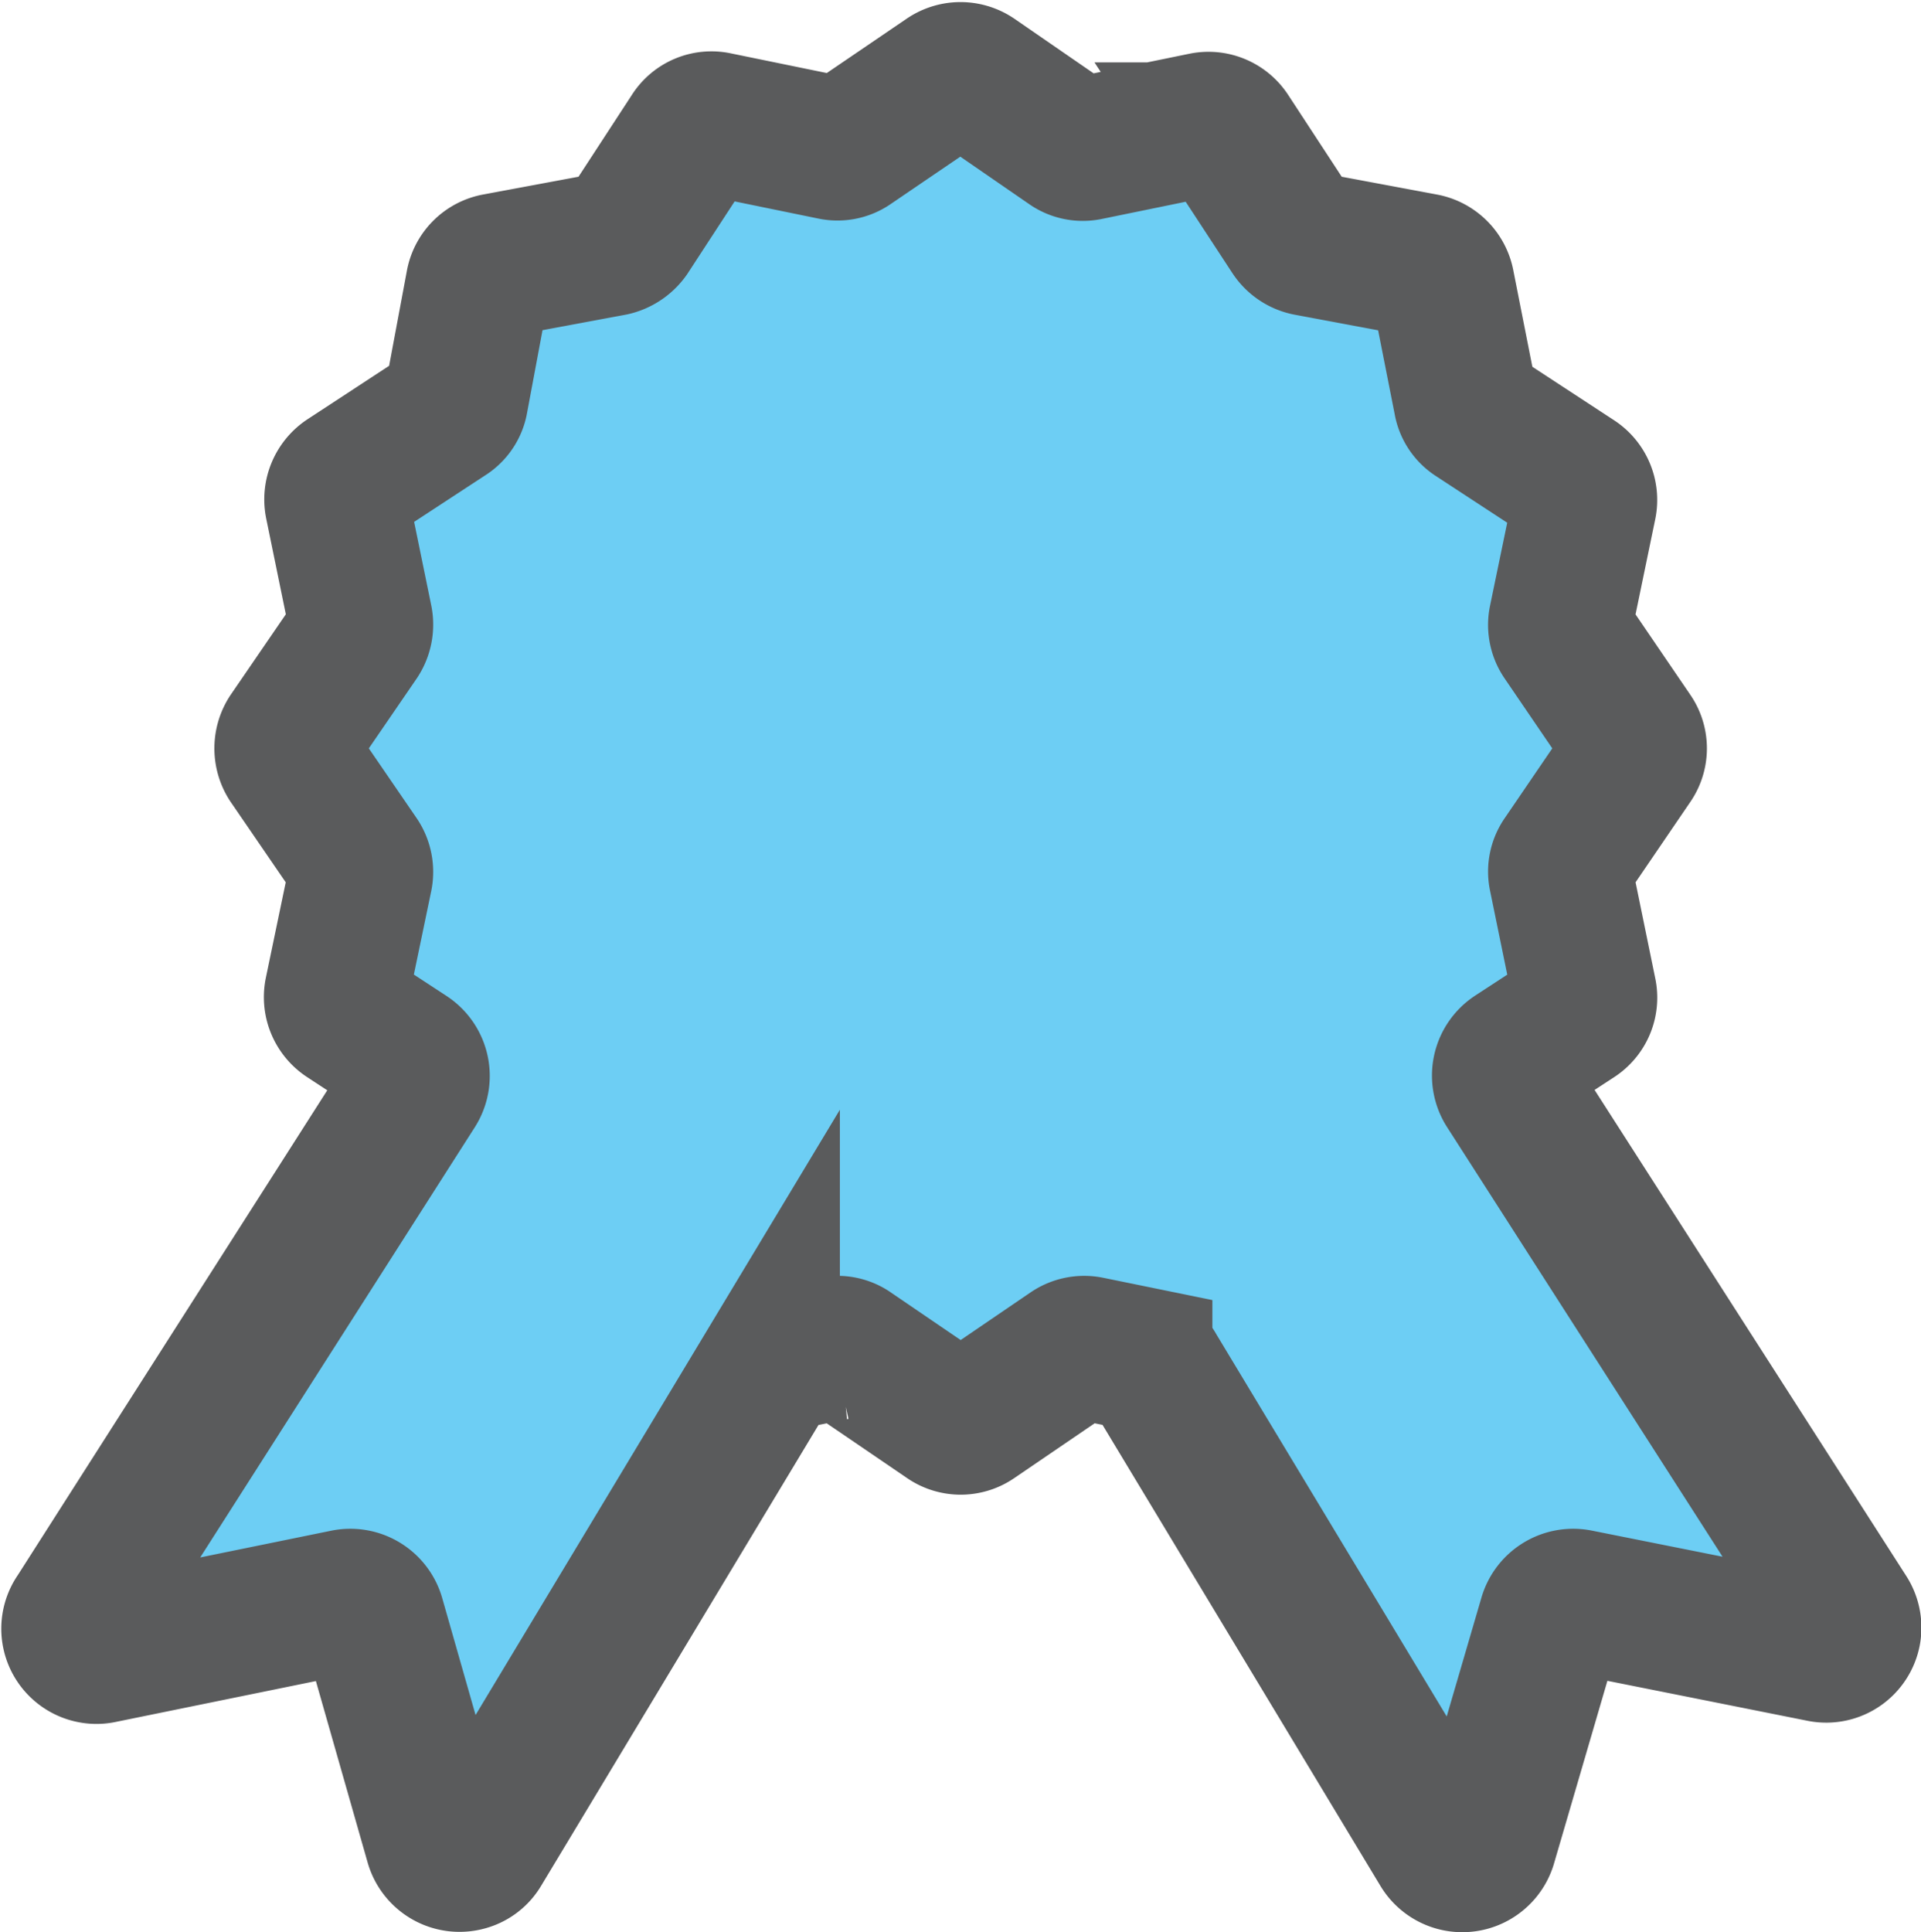 <svg id="Layer_1" data-name="Layer 1" xmlns="http://www.w3.org/2000/svg" viewBox="0 0 53.27 53.57"><defs><style>.cls-1{fill:#6dcef4;stroke:#5a5b5c;stroke-width:4px;}</style></defs><title>light-blue-award-ktt</title><path class="cls-1" d="M42,29.28l1.67-1.09a.63.63,0,0,0,.27-.67l-.66-3.22a.61.61,0,0,1,.1-.49l1.84-2.7a.63.63,0,0,0,0-.72l-1.84-2.7a.63.63,0,0,1-.1-.5L43.94,14a.64.64,0,0,0-.27-.67l-2.75-1.8a.6.6,0,0,1-.28-.42L40,7.87a.65.65,0,0,0-.52-.51l-3.21-.6a.66.66,0,0,1-.42-.28l-1.8-2.75a.64.64,0,0,0-.67-.28l-3.22.66a.61.61,0,0,1-.49-.1L27,2.17a.65.65,0,0,0-.73,0L23.58,4a.61.61,0,0,1-.49.1l-3.22-.66a.62.62,0,0,0-.67.28L17.4,6.48a.72.72,0,0,1-.42.28l-3.22.6a.64.64,0,0,0-.51.51l-.6,3.21a.6.6,0,0,1-.28.42L9.62,13.3a.66.66,0,0,0-.28.67L10,17.19a.67.67,0,0,1-.1.5l-1.85,2.7a.67.67,0,0,0,0,.72l1.85,2.7a.65.65,0,0,1,.1.49l-.67,3.22a.65.65,0,0,0,.28.67l1.68,1.1a.65.65,0,0,1,.19.89L2.16,44.78a.64.64,0,0,0,.67,1L9.59,44.4a.65.65,0,0,1,.75.46l1.78,6.24a.65.65,0,0,0,.8.44.61.61,0,0,0,.37-.28l8-13.29a.68.68,0,0,1,.42-.3l1.38-.28a.61.61,0,0,1,.49.1l2.7,1.84a.63.63,0,0,0,.72,0l2.7-1.84a.64.64,0,0,1,.5-.1l1.42.29A.65.65,0,0,1,32,38l8,13.27a.65.65,0,0,0,1.17-.15L43,44.86a.65.65,0,0,1,.75-.46l6.76,1.35a.64.64,0,0,0,.76-.5.65.65,0,0,0-.09-.47L41.81,30.17A.65.65,0,0,1,42,29.28Z"/></svg>